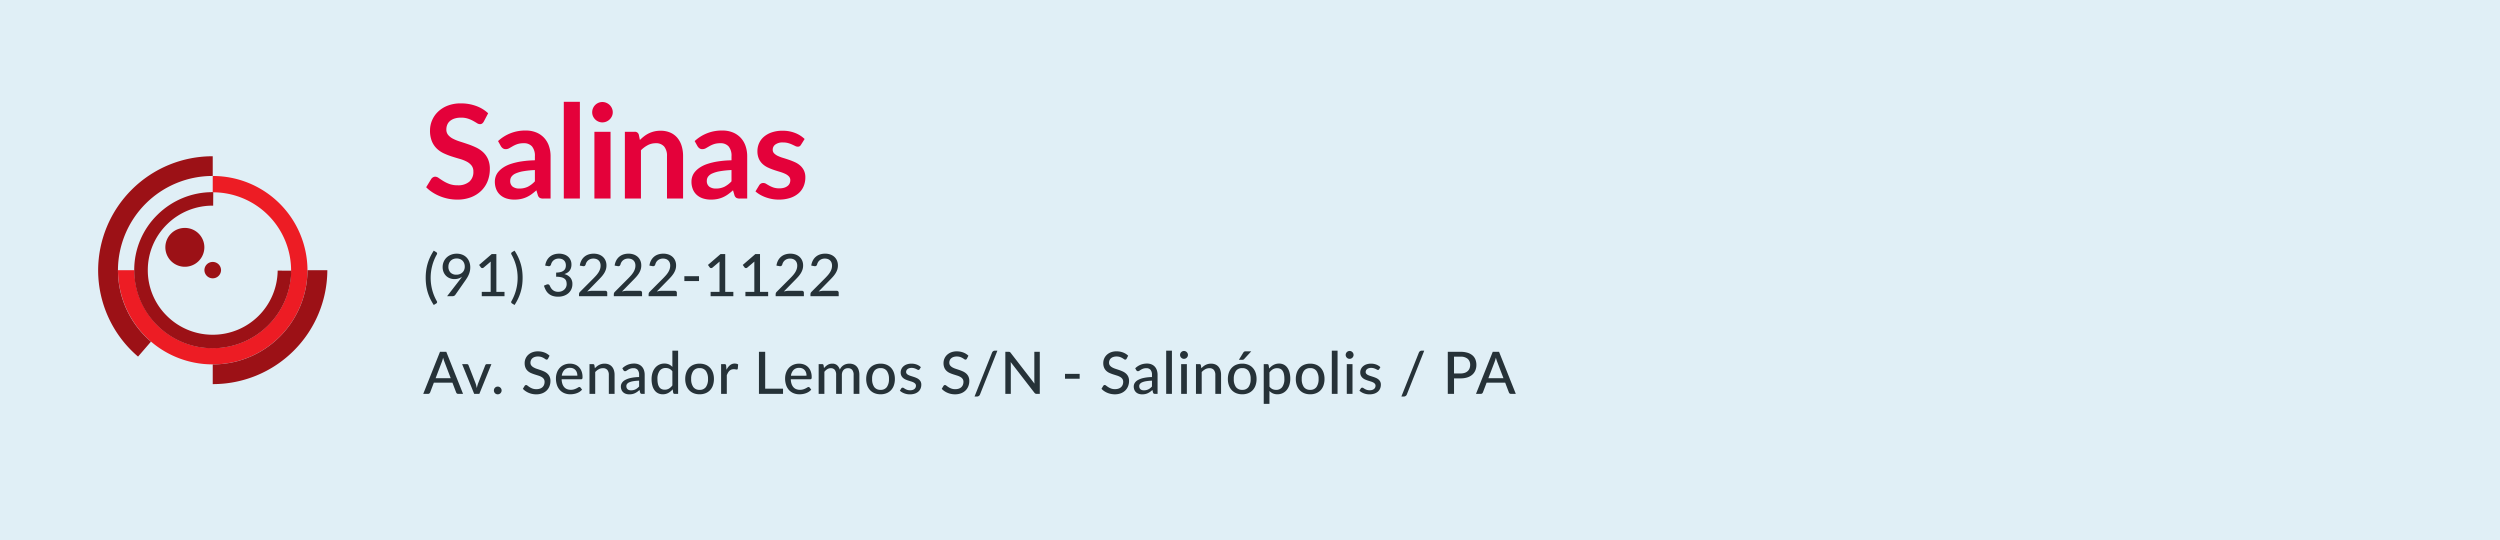 <svg xmlns="http://www.w3.org/2000/svg" xmlns:xlink="http://www.w3.org/1999/xlink" viewBox="0 0 768 166">
  <defs>
    <style>
      .cls-1 {
        clip-path: url(#clip-salinas);
      }

      .cls-2 {
        fill: #e0eff6;
      }

      .cls-3 {
        fill: #ed1c24;
      }

      .cls-4 {
        fill: #9c1116;
      }

      .cls-5 {
        fill: #e4013a;
      }

      .cls-6 {
        fill: #263238;
      }
    </style>
    <clipPath id="clip-salinas">
      <rect width="768" height="166"/>
    </clipPath>
  </defs>
  <g id="salinas" class="cls-1">
    <g id="Group_86" data-name="Group 86" transform="translate(0 -1199)">
      <rect id="Rectangle_176" data-name="Rectangle 176" class="cls-2" width="768" height="166" transform="translate(0 1199)"/>
      <g id="Group_46" data-name="Group 46" transform="translate(-520 667.474)">
        <g id="g28" transform="translate(556.247 585.593)">
          <path id="path30" class="cls-3" d="M8.286,16.23A29.053,29.053,0,0,1-20.82-12.7h5.033A24.028,24.028,0,0,0,8.286,11.227,24.032,24.032,0,0,0,32.36-12.7,24.029,24.029,0,0,0,8.286-36.634v-5.007A29.056,29.056,0,0,1,37.392-12.7,29.055,29.055,0,0,1,8.286,16.23" transform="translate(20.82 41.641)"/>
        </g>
        <g id="g36" transform="translate(550.146 579.526)">
          <path id="path38" class="cls-4" d="M3.491,17.261A34.883,34.883,0,0,1-8.771-9.284a35.147,35.147,0,0,1,35.207-35v6.056A29.065,29.065,0,0,0-2.683-9.284,28.853,28.853,0,0,0,7.461,12.671Z" transform="translate(8.771 44.285)"/>
        </g>
        <g id="g40" transform="translate(585.353 614.529)">
          <path id="path42" class="cls-4" d="M0,9.815V3.763A29.065,29.065,0,0,0,29.114-25.183h6.091A35.144,35.144,0,0,1,0,9.815" transform="translate(0 25.183)"/>
        </g>
        <g id="g44" transform="translate(561.234 590.552)">
          <path id="path46" class="cls-4" d="M6.866,13.448h-.16A24.043,24.043,0,0,1-10.3,6.316a23.73,23.73,0,0,1-6.953-17,23.756,23.756,0,0,1,7.176-16.905A24.026,24.026,0,0,1,6.857-34.5h.17L7-30.355A19.884,19.884,0,0,0-7.147-24.638a19.645,19.645,0,0,0-5.935,13.979A19.633,19.633,0,0,0-7.33,3.4,19.868,19.868,0,0,0,6.734,9.3h.132A19.908,19.908,0,0,0,26.811-10.4l4.173.028A24.083,24.083,0,0,1,6.866,13.448" transform="translate(17.252 34.504)"/>
        </g>
        <g id="g48" transform="translate(570.797 601.547)">
          <path id="path50" class="cls-4" d="M0,1.666A5.95,5.95,0,0,1,5.982-4.273a5.961,5.961,0,0,1,6,5.939A5.991,5.991,0,0,1,0,1.666" transform="translate(0 4.273)"/>
        </g>
        <g id="g52" transform="translate(582.797 611.993)">
          <path id="path54" class="cls-4" d="M0,.71A2.537,2.537,0,0,1,2.552-1.821,2.538,2.538,0,0,1,5.107.71,2.554,2.554,0,0,1,0,.71" transform="translate(0 1.821)"/>
        </g>
      </g>
      <path id="Path_219" data-name="Path 219" class="cls-5" d="M18.62-23.66a1.857,1.857,0,0,1-.51.61,1.135,1.135,0,0,1-.67.19,1.728,1.728,0,0,1-.91-.31q-.49-.31-1.17-.69a9.636,9.636,0,0,0-1.59-.69,6.683,6.683,0,0,0-2.15-.31,6.418,6.418,0,0,0-1.96.27,4.116,4.116,0,0,0-1.41.75,3,3,0,0,0-.85,1.15,3.775,3.775,0,0,0-.28,1.47,2.556,2.556,0,0,0,.57,1.7A4.759,4.759,0,0,0,9.2-18.36a14.014,14.014,0,0,0,2.14.86q1.2.38,2.46.81a23.171,23.171,0,0,1,2.46,1,8.491,8.491,0,0,1,2.14,1.44,6.526,6.526,0,0,1,1.51,2.13,7.4,7.4,0,0,1,.57,3.06,9.97,9.97,0,0,1-.67,3.67,8.467,8.467,0,0,1-1.96,2.98,9.232,9.232,0,0,1-3.15,2,11.6,11.6,0,0,1-4.26.73A13.736,13.736,0,0,1,7.72.05,14.318,14.318,0,0,1,5.15-.72a13.767,13.767,0,0,1-2.31-1.2A11.137,11.137,0,0,1,.92-3.48L2.5-6.06a1.686,1.686,0,0,1,.52-.47,1.311,1.311,0,0,1,.68-.19,1.908,1.908,0,0,1,1.08.41q.58.41,1.38.91a10.862,10.862,0,0,0,1.87.91,7.191,7.191,0,0,0,2.57.41,5.275,5.275,0,0,0,3.56-1.09A3.914,3.914,0,0,0,15.42-8.3a2.906,2.906,0,0,0-.57-1.86,4.6,4.6,0,0,0-1.51-1.21,11.274,11.274,0,0,0-2.14-.83q-1.2-.34-2.44-.74a21.041,21.041,0,0,1-2.44-.96,7.9,7.9,0,0,1-2.14-1.46,6.643,6.643,0,0,1-1.51-2.25,8.575,8.575,0,0,1-.57-3.33,7.882,7.882,0,0,1,.63-3.08,7.952,7.952,0,0,1,1.83-2.66,8.966,8.966,0,0,1,2.96-1.86,10.87,10.87,0,0,1,4.04-.7,13.491,13.491,0,0,1,4.72.8,10.656,10.656,0,0,1,3.68,2.24Zm15.7,14.9a27.244,27.244,0,0,0-3.6.37,9.6,9.6,0,0,0-2.34.69,3.076,3.076,0,0,0-1.26.98,2.129,2.129,0,0,0-.38,1.22,2.145,2.145,0,0,0,.77,1.86,3.337,3.337,0,0,0,2.01.56,5.862,5.862,0,0,0,2.63-.55A7.81,7.81,0,0,0,34.32-5.3ZM23-17.66a12.176,12.176,0,0,1,8.52-3.24,8.326,8.326,0,0,1,3.22.59,6.8,6.8,0,0,1,2.4,1.64,7.019,7.019,0,0,1,1.49,2.51,9.645,9.645,0,0,1,.51,3.2V0H36.9a2.264,2.264,0,0,1-1.08-.21,1.456,1.456,0,0,1-.6-.85l-.44-1.48a17.859,17.859,0,0,1-1.52,1.23,8.948,8.948,0,0,1-1.54.89,8.274,8.274,0,0,1-1.71.55A9.852,9.852,0,0,1,28,.32a7.879,7.879,0,0,1-2.4-.35,5.273,5.273,0,0,1-1.9-1.05,4.714,4.714,0,0,1-1.24-1.74,6.172,6.172,0,0,1-.44-2.42,4.817,4.817,0,0,1,.26-1.55,4.531,4.531,0,0,1,.85-1.47,7.076,7.076,0,0,1,1.53-1.32,9.943,9.943,0,0,1,2.31-1.08,19.958,19.958,0,0,1,3.19-.75,31.865,31.865,0,0,1,4.16-.35v-1.2a4.491,4.491,0,0,0-.88-3.05A3.22,3.22,0,0,0,30.9-17a6.031,6.031,0,0,0-1.99.28,8.189,8.189,0,0,0-1.39.63q-.6.35-1.09.63a2.158,2.158,0,0,1-1.09.28,1.425,1.425,0,0,1-.88-.27,2.256,2.256,0,0,1-.58-.63ZM48.14-29.72V0H43.2V-29.72Zm9.42,9.2V0H52.6V-20.52Zm.68-5.98a2.815,2.815,0,0,1-.26,1.2,3.3,3.3,0,0,1-.69.98,3.3,3.3,0,0,1-1.01.67,3.1,3.1,0,0,1-1.24.25,2.979,2.979,0,0,1-1.21-.25,3.205,3.205,0,0,1-.99-.67,3.24,3.24,0,0,1-.67-.98,2.91,2.91,0,0,1-.25-1.2,3.1,3.1,0,0,1,.25-1.24,3.174,3.174,0,0,1,.67-1,3.205,3.205,0,0,1,.99-.67,2.979,2.979,0,0,1,1.21-.25,3.1,3.1,0,0,1,1.24.25,3.3,3.3,0,0,1,1.01.67,3.226,3.226,0,0,1,.69,1A3,3,0,0,1,58.24-26.5ZM66.58-18a13.363,13.363,0,0,1,1.31-1.15,8.277,8.277,0,0,1,1.46-.9A8.182,8.182,0,0,1,71-20.63a8.266,8.266,0,0,1,1.92-.21,7.357,7.357,0,0,1,2.98.57,5.888,5.888,0,0,1,2.17,1.6,7.033,7.033,0,0,1,1.32,2.46,10.454,10.454,0,0,1,.45,3.15V0H74.9V-13.06a4.417,4.417,0,0,0-.86-2.91A3.219,3.219,0,0,0,71.42-17a5.144,5.144,0,0,0-2.4.58,8.6,8.6,0,0,0-2.12,1.58V0H61.96V-20.52h3.02a1.214,1.214,0,0,1,1.26.9ZM94.72-8.76a27.244,27.244,0,0,0-3.6.37,9.6,9.6,0,0,0-2.34.69,3.076,3.076,0,0,0-1.26.98,2.129,2.129,0,0,0-.38,1.22,2.145,2.145,0,0,0,.77,1.86,3.337,3.337,0,0,0,2.01.56,5.862,5.862,0,0,0,2.63-.55A7.81,7.81,0,0,0,94.72-5.3ZM83.4-17.66a12.176,12.176,0,0,1,8.52-3.24,8.326,8.326,0,0,1,3.22.59,6.8,6.8,0,0,1,2.4,1.64,7.019,7.019,0,0,1,1.49,2.51,9.645,9.645,0,0,1,.51,3.2V0H97.3a2.264,2.264,0,0,1-1.08-.21,1.456,1.456,0,0,1-.6-.85l-.44-1.48a17.858,17.858,0,0,1-1.52,1.23,8.948,8.948,0,0,1-1.54.89,8.274,8.274,0,0,1-1.71.55A9.852,9.852,0,0,1,88.4.32,7.879,7.879,0,0,1,86-.03a5.273,5.273,0,0,1-1.9-1.05,4.714,4.714,0,0,1-1.24-1.74,6.172,6.172,0,0,1-.44-2.42,4.817,4.817,0,0,1,.26-1.55,4.531,4.531,0,0,1,.85-1.47,7.076,7.076,0,0,1,1.53-1.32,9.942,9.942,0,0,1,2.31-1.08,19.958,19.958,0,0,1,3.19-.75,31.865,31.865,0,0,1,4.16-.35v-1.2a4.491,4.491,0,0,0-.88-3.05A3.22,3.22,0,0,0,91.3-17a6.031,6.031,0,0,0-1.99.28,8.19,8.19,0,0,0-1.39.63q-.6.35-1.09.63a2.158,2.158,0,0,1-1.09.28,1.425,1.425,0,0,1-.88-.27,2.256,2.256,0,0,1-.58-.63Zm32.66,1.14a1.318,1.318,0,0,1-.42.45,1.088,1.088,0,0,1-.56.13,1.764,1.764,0,0,1-.77-.2q-.41-.2-.95-.45a8.7,8.7,0,0,0-1.23-.45,5.891,5.891,0,0,0-1.63-.2,3.752,3.752,0,0,0-2.29.62,1.93,1.93,0,0,0-.83,1.62,1.545,1.545,0,0,0,.43,1.11,3.866,3.866,0,0,0,1.14.79,11.157,11.157,0,0,0,1.61.61q.9.27,1.83.59t1.83.73a6.416,6.416,0,0,1,1.61,1.04,4.831,4.831,0,0,1,1.14,1.51,4.79,4.79,0,0,1,.43,2.12,6.922,6.922,0,0,1-.53,2.73,5.9,5.9,0,0,1-1.57,2.16,7.4,7.4,0,0,1-2.57,1.42,11.159,11.159,0,0,1-3.53.51,11.173,11.173,0,0,1-2.07-.19,12.218,12.218,0,0,1-1.94-.53,10.736,10.736,0,0,1-1.72-.8,8.349,8.349,0,0,1-1.39-1l1.14-1.88a1.612,1.612,0,0,1,.52-.52,1.458,1.458,0,0,1,.76-.18,1.6,1.6,0,0,1,.87.26q.41.26.95.56a8.492,8.492,0,0,0,1.27.56,5.588,5.588,0,0,0,1.85.26,4.8,4.8,0,0,0,1.51-.21,3.2,3.2,0,0,0,1.04-.55,2.065,2.065,0,0,0,.6-.79,2.368,2.368,0,0,0,.19-.93,1.659,1.659,0,0,0-.43-1.18,3.764,3.764,0,0,0-1.14-.8,11.01,11.01,0,0,0-1.62-.61q-.91-.27-1.86-.59a17.206,17.206,0,0,1-1.86-.75,6.339,6.339,0,0,1-1.62-1.09,4.933,4.933,0,0,1-1.14-1.62,5.653,5.653,0,0,1-.43-2.32,5.911,5.911,0,0,1,.5-2.4,5.629,5.629,0,0,1,1.47-1.99,7.3,7.3,0,0,1,2.42-1.36,10.081,10.081,0,0,1,3.35-.51,10.255,10.255,0,0,1,3.86.7,8.718,8.718,0,0,1,2.9,1.84Z" transform="translate(130 1260)"/>
      <path id="Path_230" data-name="Path 230" class="cls-6" d="M8.46-4.815,6.543-9.828a11.174,11.174,0,0,1-.414-1.3q-.1.387-.2.72t-.2.594l-1.908,5ZM12.249,0H10.773a.654.654,0,0,1-.414-.126.708.708,0,0,1-.234-.324l-1.143-3h-5.7l-1.143,3a.73.73,0,0,1-.234.311A.634.634,0,0,1,1.494,0H.018L5.166-12.924H7.1Zm8.712-9.144L17.253,0H15.669L11.961-9.144H13.41a.563.563,0,0,1,.342.1.471.471,0,0,1,.18.252l2.187,5.616q.117.351.2.7t.158.688q.072-.342.162-.684t.216-.7l2.214-5.616a.523.523,0,0,1,.189-.252.533.533,0,0,1,.324-.1Zm.765,8.091a1.181,1.181,0,0,1,.09-.459,1.2,1.2,0,0,1,.247-.378,1.167,1.167,0,0,1,.374-.257,1.155,1.155,0,0,1,.468-.095,1.133,1.133,0,0,1,.459.095,1.221,1.221,0,0,1,.378.257A1.222,1.222,0,0,1,24-1.512a1.133,1.133,0,0,1,.094.459A1.155,1.155,0,0,1,24-.585a1.221,1.221,0,0,1-.257.378,1.16,1.16,0,0,1-.378.252,1.181,1.181,0,0,1-.459.09,1.2,1.2,0,0,1-.468-.09,1.11,1.11,0,0,1-.374-.252,1.2,1.2,0,0,1-.247-.378A1.2,1.2,0,0,1,21.726-1.053Zm16.632-9.765a.733.733,0,0,1-.189.225.418.418,0,0,1-.252.072.66.66,0,0,1-.369-.149q-.207-.148-.517-.333a4.007,4.007,0,0,0-.743-.333,3.2,3.2,0,0,0-1.035-.148,3.03,3.03,0,0,0-.994.148,2.094,2.094,0,0,0-.715.4,1.692,1.692,0,0,0-.437.6,1.887,1.887,0,0,0-.149.752,1.367,1.367,0,0,0,.265.864,2.286,2.286,0,0,0,.7.585A5.482,5.482,0,0,0,34.9-7.7q.549.18,1.125.374a11.387,11.387,0,0,1,1.125.445,3.963,3.963,0,0,1,.981.635,2.92,2.92,0,0,1,.7.936A3.115,3.115,0,0,1,39.1-3.96a4.354,4.354,0,0,1-.292,1.6,3.766,3.766,0,0,1-.85,1.305,3.952,3.952,0,0,1-1.373.878,5.033,5.033,0,0,1-1.849.32A5.916,5.916,0,0,1,33.525.023a5.943,5.943,0,0,1-1.107-.342,5.563,5.563,0,0,1-.977-.531,4.823,4.823,0,0,1-.815-.7l.549-.918a.736.736,0,0,1,.194-.18.465.465,0,0,1,.257-.072.741.741,0,0,1,.436.2q.248.2.612.436a4.731,4.731,0,0,0,.873.437,3.419,3.419,0,0,0,1.237.2,3.321,3.321,0,0,0,1.062-.158,2.176,2.176,0,0,0,.788-.45,1.958,1.958,0,0,0,.49-.707,2.383,2.383,0,0,0,.171-.918,1.541,1.541,0,0,0-.261-.927,2.128,2.128,0,0,0-.693-.6,5.076,5.076,0,0,0-.981-.414q-.549-.171-1.125-.356a11.275,11.275,0,0,1-1.125-.427,3.649,3.649,0,0,1-.981-.635,2.871,2.871,0,0,1-.693-.981,3.588,3.588,0,0,1-.261-1.454,3.454,3.454,0,0,1,.27-1.341,3.4,3.4,0,0,1,.788-1.148,3.875,3.875,0,0,1,1.273-.8,4.636,4.636,0,0,1,1.728-.3,5.6,5.6,0,0,1,2,.346,4.643,4.643,0,0,1,1.589.994Zm9.009,5.229a3,3,0,0,0-.148-.963,2.187,2.187,0,0,0-.437-.765,1.984,1.984,0,0,0-.7-.5A2.373,2.373,0,0,0,45.126-8a2.344,2.344,0,0,0-1.742.639,3.091,3.091,0,0,0-.806,1.773Zm1.449,4.284a3.456,3.456,0,0,1-.747.653,4.335,4.335,0,0,1-.9.446,5.458,5.458,0,0,1-.986.252,6.372,6.372,0,0,1-1,.081,4.705,4.705,0,0,1-1.75-.32,3.891,3.891,0,0,1-1.4-.936,4.269,4.269,0,0,1-.918-1.53,6.194,6.194,0,0,1-.329-2.1,5.2,5.2,0,0,1,.3-1.777,4.278,4.278,0,0,1,.851-1.436,3.921,3.921,0,0,1,1.354-.963,4.44,4.44,0,0,1,1.8-.351,4.226,4.226,0,0,1,1.543.274,3.428,3.428,0,0,1,1.22.8,3.686,3.686,0,0,1,.806,1.287,4.864,4.864,0,0,1,.292,1.746,1.113,1.113,0,0,1-.09.545.366.366,0,0,1-.333.14H42.534a4.939,4.939,0,0,0,.234,1.426,2.88,2.88,0,0,0,.571,1.013,2.271,2.271,0,0,0,.868.6,3.054,3.054,0,0,0,1.125.2,3.378,3.378,0,0,0,1.013-.135,4.91,4.91,0,0,0,.738-.293q.311-.158.522-.293a.72.72,0,0,1,.374-.135.386.386,0,0,1,.333.162Zm3.924-6.57a6.2,6.2,0,0,1,.621-.576,3.91,3.91,0,0,1,.688-.446,3.688,3.688,0,0,1,.783-.288,3.721,3.721,0,0,1,.9-.1,3.265,3.265,0,0,1,1.327.252,2.636,2.636,0,0,1,.958.707A3.06,3.06,0,0,1,58.6-7.236a4.759,4.759,0,0,1,.2,1.413V0H57.033V-5.823a2.33,2.33,0,0,0-.45-1.526,1.684,1.684,0,0,0-1.377-.544,2.613,2.613,0,0,0-1.264.319,4.213,4.213,0,0,0-1.094.869V0H51.093V-9.144h1.053a.428.428,0,0,1,.459.351ZM66.33-4.059a13.392,13.392,0,0,0-1.818.167,5,5,0,0,0-1.215.347,1.65,1.65,0,0,0-.675.509,1.1,1.1,0,0,0-.207.652,1.416,1.416,0,0,0,.113.59,1.1,1.1,0,0,0,.306.4,1.227,1.227,0,0,0,.454.23,2.126,2.126,0,0,0,.567.072A3.182,3.182,0,0,0,64.6-1.17a2.956,2.956,0,0,0,.635-.23,3.191,3.191,0,0,0,.567-.364,5.05,5.05,0,0,0,.531-.5ZM61.182-7.866a5.231,5.231,0,0,1,1.66-1.089,5.225,5.225,0,0,1,1.966-.36,3.514,3.514,0,0,1,1.386.257,2.851,2.851,0,0,1,1.017.715,3.044,3.044,0,0,1,.626,1.1,4.477,4.477,0,0,1,.211,1.413V0h-.783a.747.747,0,0,1-.4-.086.589.589,0,0,1-.216-.32l-.189-.8a7.569,7.569,0,0,1-.693.572,4.438,4.438,0,0,1-.715.423,3.654,3.654,0,0,1-.8.266,4.506,4.506,0,0,1-.936.09A3.359,3.359,0,0,1,62.311,0a2.274,2.274,0,0,1-.824-.455,2.148,2.148,0,0,1-.554-.765,2.634,2.634,0,0,1-.2-1.071,2.029,2.029,0,0,1,.292-1.039,2.636,2.636,0,0,1,.954-.9,6.133,6.133,0,0,1,1.728-.648,12.918,12.918,0,0,1,2.624-.288v-.666a2.325,2.325,0,0,0-.441-1.548,1.615,1.615,0,0,0-1.3-.513,2.823,2.823,0,0,0-.967.144,3.732,3.732,0,0,0-.675.32q-.283.176-.5.319a.766.766,0,0,1-.437.144.5.5,0,0,1-.31-.1A.825.825,0,0,1,61.5-7.3Zm15.372.936a2.483,2.483,0,0,0-.931-.792A2.7,2.7,0,0,0,74.5-7.947a2.211,2.211,0,0,0-1.867.868,4.129,4.129,0,0,0-.662,2.534,6.448,6.448,0,0,0,.149,1.49,2.84,2.84,0,0,0,.432,1.008,1.716,1.716,0,0,0,.7.576,2.276,2.276,0,0,0,.936.185,2.482,2.482,0,0,0,1.323-.342,4,4,0,0,0,1.044-.963Zm1.764-6.354V0H77.256A.428.428,0,0,1,76.8-.351L76.644-1.4A4.848,4.848,0,0,1,75.316-.293,3.432,3.432,0,0,1,73.6.126,3.221,3.221,0,0,1,72.184-.18a2.984,2.984,0,0,1-1.084-.9,4.273,4.273,0,0,1-.693-1.463,7.506,7.506,0,0,1-.243-2.007,6.367,6.367,0,0,1,.27-1.89,4.519,4.519,0,0,1,.783-1.512,3.694,3.694,0,0,1,1.242-1,3.632,3.632,0,0,1,1.647-.365,3.323,3.323,0,0,1,1.409.27,3.32,3.32,0,0,1,1.039.765v-5Zm6.606,4a4.834,4.834,0,0,1,1.823.328,3.8,3.8,0,0,1,1.386.945A4.212,4.212,0,0,1,89.01-6.53a5.837,5.837,0,0,1,.306,1.949,5.877,5.877,0,0,1-.306,1.953,4.159,4.159,0,0,1-.878,1.485,3.827,3.827,0,0,1-1.386.94,4.834,4.834,0,0,1-1.823.329A4.859,4.859,0,0,1,83.092-.2a3.87,3.87,0,0,1-1.391-.94,4.177,4.177,0,0,1-.886-1.485A5.8,5.8,0,0,1,80.5-4.581a5.76,5.76,0,0,1,.311-1.949A4.23,4.23,0,0,1,81.7-8.015a3.843,3.843,0,0,1,1.391-.945A4.859,4.859,0,0,1,84.924-9.288Zm0,8.046a2.241,2.241,0,0,0,1.935-.873A4.1,4.1,0,0,0,87.5-4.572a4.121,4.121,0,0,0-.639-2.462,2.237,2.237,0,0,0-1.935-.878,2.268,2.268,0,0,0-1.957.878,4.1,4.1,0,0,0-.644,2.462,4.078,4.078,0,0,0,.644,2.457A2.273,2.273,0,0,0,84.924-1.242Zm8.253-6.147A4.184,4.184,0,0,1,94.239-8.8a2.27,2.27,0,0,1,1.494-.513,2.275,2.275,0,0,1,.563.068,1.449,1.449,0,0,1,.464.2l-.117,1.323a.285.285,0,0,1-.3.243,2.159,2.159,0,0,1-.378-.05,2.8,2.8,0,0,0-.54-.049,2.12,2.12,0,0,0-.747.122,1.745,1.745,0,0,0-.58.36,2.451,2.451,0,0,0-.454.585,5.856,5.856,0,0,0-.369.787V0H91.521V-9.144h1.008a.557.557,0,0,1,.392.1.68.68,0,0,1,.148.365Zm17.37,5.778V0h-7.4V-12.924h1.917V-1.611Zm7.218-3.978a3,3,0,0,0-.148-.963,2.187,2.187,0,0,0-.437-.765,1.984,1.984,0,0,0-.7-.5,2.373,2.373,0,0,0-.954-.18,2.344,2.344,0,0,0-1.742.639,3.091,3.091,0,0,0-.806,1.773Zm1.449,4.284a3.456,3.456,0,0,1-.747.653,4.335,4.335,0,0,1-.9.446,5.458,5.458,0,0,1-.986.252,6.372,6.372,0,0,1-1,.081,4.705,4.705,0,0,1-1.75-.32,3.891,3.891,0,0,1-1.4-.936,4.269,4.269,0,0,1-.918-1.53,6.194,6.194,0,0,1-.328-2.1,5.2,5.2,0,0,1,.3-1.777,4.278,4.278,0,0,1,.85-1.436,3.922,3.922,0,0,1,1.354-.963,4.44,4.44,0,0,1,1.8-.351,4.226,4.226,0,0,1,1.544.274,3.428,3.428,0,0,1,1.219.8,3.686,3.686,0,0,1,.805,1.287,4.864,4.864,0,0,1,.293,1.746,1.113,1.113,0,0,1-.09.545.366.366,0,0,1-.333.14h-5.994a4.939,4.939,0,0,0,.234,1.426,2.88,2.88,0,0,0,.571,1.013,2.271,2.271,0,0,0,.868.6,3.054,3.054,0,0,0,1.125.2,3.378,3.378,0,0,0,1.013-.135,4.91,4.91,0,0,0,.738-.293q.311-.158.522-.293a.72.72,0,0,1,.373-.135.386.386,0,0,1,.333.162ZM121.491,0V-9.144h1.053a.428.428,0,0,1,.459.351l.126.873a4.67,4.67,0,0,1,1.12-.985,2.684,2.684,0,0,1,1.444-.382,2.151,2.151,0,0,1,1.476.5A2.873,2.873,0,0,1,128-7.434a2.849,2.849,0,0,1,.513-.837,2.9,2.9,0,0,1,.7-.576,3.122,3.122,0,0,1,.824-.333,3.678,3.678,0,0,1,.887-.108,3.467,3.467,0,0,1,1.3.229,2.564,2.564,0,0,1,.967.67,2.946,2.946,0,0,1,.6,1.089A4.846,4.846,0,0,1,134-5.823V0h-1.764V-5.823a2.33,2.33,0,0,0-.445-1.548,1.615,1.615,0,0,0-1.3-.522,2,2,0,0,0-.72.13,1.659,1.659,0,0,0-.6.391,1.861,1.861,0,0,0-.4.648,2.5,2.5,0,0,0-.148.9V0h-1.764V-5.823a2.406,2.406,0,0,0-.423-1.566,1.53,1.53,0,0,0-1.242-.5,1.983,1.983,0,0,0-1.053.3,3.405,3.405,0,0,0-.891.81V0Zm19.026-9.288a4.834,4.834,0,0,1,1.822.328,3.8,3.8,0,0,1,1.386.945A4.212,4.212,0,0,1,144.6-6.53a5.837,5.837,0,0,1,.306,1.949,5.877,5.877,0,0,1-.306,1.953,4.159,4.159,0,0,1-.878,1.485,3.826,3.826,0,0,1-1.386.94,4.834,4.834,0,0,1-1.822.329A4.859,4.859,0,0,1,138.685-.2a3.87,3.87,0,0,1-1.391-.94,4.177,4.177,0,0,1-.887-1.485,5.8,5.8,0,0,1-.311-1.953,5.76,5.76,0,0,1,.311-1.949,4.23,4.23,0,0,1,.887-1.485,3.842,3.842,0,0,1,1.391-.945A4.859,4.859,0,0,1,140.517-9.288Zm0,8.046a2.241,2.241,0,0,0,1.935-.873,4.1,4.1,0,0,0,.639-2.457,4.121,4.121,0,0,0-.639-2.462,2.237,2.237,0,0,0-1.935-.878,2.268,2.268,0,0,0-1.958.878,4.1,4.1,0,0,0-.643,2.462,4.078,4.078,0,0,0,.643,2.457A2.273,2.273,0,0,0,140.517-1.242ZM152.5-7.569a.491.491,0,0,1-.153.166.392.392,0,0,1-.207.05.662.662,0,0,1-.32-.1q-.176-.1-.423-.216a4.1,4.1,0,0,0-.581-.216,2.8,2.8,0,0,0-.792-.1,2.358,2.358,0,0,0-.689.094,1.632,1.632,0,0,0-.526.261,1.165,1.165,0,0,0-.333.4,1.065,1.065,0,0,0-.117.491.816.816,0,0,0,.2.567,1.737,1.737,0,0,0,.531.387,5.176,5.176,0,0,0,.747.293q.419.13.855.274t.855.329a3.119,3.119,0,0,1,.747.459,2.154,2.154,0,0,1,.531.661,2.018,2.018,0,0,1,.2.945,3.016,3.016,0,0,1-.229,1.184,2.59,2.59,0,0,1-.675.941,3.194,3.194,0,0,1-1.1.621,4.63,4.63,0,0,1-1.5.225,4.729,4.729,0,0,1-1.746-.315,4.374,4.374,0,0,1-1.341-.8l.414-.675a.535.535,0,0,1,.18-.193.538.538,0,0,1,.288-.068.614.614,0,0,1,.351.126q.18.126.432.275a3.27,3.27,0,0,0,.612.27,2.85,2.85,0,0,0,.9.122,2.451,2.451,0,0,0,.783-.112,1.608,1.608,0,0,0,.553-.306,1.238,1.238,0,0,0,.328-.446,1.334,1.334,0,0,0,.108-.531.893.893,0,0,0-.2-.6,1.737,1.737,0,0,0-.531-.41,4.265,4.265,0,0,0-.752-.3q-.423-.126-.864-.27a8.852,8.852,0,0,1-.864-.333,2.967,2.967,0,0,1-.751-.477,2.216,2.216,0,0,1-.531-.7,2.278,2.278,0,0,1-.2-1.008,2.434,2.434,0,0,1,.221-1.017,2.52,2.52,0,0,1,.639-.855,3.148,3.148,0,0,1,1.035-.589,4.169,4.169,0,0,1,1.409-.22A4.461,4.461,0,0,1,151.636-9a3.764,3.764,0,0,1,1.256.792Zm14.526-3.249a.733.733,0,0,1-.189.225.418.418,0,0,1-.252.072.66.66,0,0,1-.369-.149q-.207-.148-.518-.333a4.007,4.007,0,0,0-.742-.333,3.2,3.2,0,0,0-1.035-.148,3.03,3.03,0,0,0-.995.148,2.094,2.094,0,0,0-.715.4,1.692,1.692,0,0,0-.436.6,1.888,1.888,0,0,0-.148.752,1.367,1.367,0,0,0,.266.864,2.286,2.286,0,0,0,.7.585,5.482,5.482,0,0,0,.981.423q.549.18,1.125.374a11.389,11.389,0,0,1,1.125.445,3.963,3.963,0,0,1,.981.635,2.919,2.919,0,0,1,.7.936,3.115,3.115,0,0,1,.266,1.355,4.354,4.354,0,0,1-.293,1.6,3.766,3.766,0,0,1-.85,1.305,3.952,3.952,0,0,1-1.372.878,5.033,5.033,0,0,1-1.85.32A5.915,5.915,0,0,1,162.2.023a5.944,5.944,0,0,1-1.107-.342,5.563,5.563,0,0,1-.977-.531,4.823,4.823,0,0,1-.814-.7l.549-.918a.736.736,0,0,1,.193-.18.466.466,0,0,1,.257-.072.741.741,0,0,1,.436.2q.247.2.612.436a4.731,4.731,0,0,0,.873.437,3.419,3.419,0,0,0,1.238.2,3.321,3.321,0,0,0,1.062-.158,2.176,2.176,0,0,0,.788-.45,1.957,1.957,0,0,0,.49-.707,2.383,2.383,0,0,0,.171-.918,1.541,1.541,0,0,0-.261-.927,2.128,2.128,0,0,0-.693-.6,5.077,5.077,0,0,0-.981-.414q-.549-.171-1.125-.356a11.274,11.274,0,0,1-1.125-.427,3.649,3.649,0,0,1-.981-.635,2.87,2.87,0,0,1-.693-.981,3.588,3.588,0,0,1-.261-1.454,3.454,3.454,0,0,1,.27-1.341,3.4,3.4,0,0,1,.788-1.148,3.875,3.875,0,0,1,1.273-.8,4.636,4.636,0,0,1,1.728-.3,5.6,5.6,0,0,1,2,.346,4.643,4.643,0,0,1,1.589.994ZM171.072.144a.964.964,0,0,1-.4.509,1.049,1.049,0,0,1-.558.167h-.738l5.364-13.464a1.042,1.042,0,0,1,.365-.473.943.943,0,0,1,.553-.166h.747Zm18.351-13.068V0h-.972a.773.773,0,0,1-.374-.081,1.107,1.107,0,0,1-.3-.261l-7.3-9.441q.018.243.031.477t.014.441V0h-1.683V-12.924h.99a.937.937,0,0,1,.378.058.825.825,0,0,1,.279.266L187.8-3.15q-.027-.261-.041-.509t-.013-.464v-8.8Zm7.749,6.768h4.5v1.494h-4.5ZM216.1-10.818a.733.733,0,0,1-.189.225.418.418,0,0,1-.252.072.66.66,0,0,1-.369-.149q-.207-.148-.518-.333a4.007,4.007,0,0,0-.742-.333,3.2,3.2,0,0,0-1.035-.148,3.03,3.03,0,0,0-.995.148,2.094,2.094,0,0,0-.715.4,1.692,1.692,0,0,0-.436.6,1.888,1.888,0,0,0-.148.752,1.367,1.367,0,0,0,.265.864,2.286,2.286,0,0,0,.7.585,5.482,5.482,0,0,0,.981.423q.549.18,1.125.374a11.389,11.389,0,0,1,1.125.445,3.964,3.964,0,0,1,.981.635,2.92,2.92,0,0,1,.7.936,3.115,3.115,0,0,1,.266,1.355,4.354,4.354,0,0,1-.293,1.6,3.766,3.766,0,0,1-.85,1.305,3.952,3.952,0,0,1-1.372.878,5.033,5.033,0,0,1-1.85.32,5.915,5.915,0,0,1-1.206-.122,5.944,5.944,0,0,1-1.107-.342,5.563,5.563,0,0,1-.977-.531,4.823,4.823,0,0,1-.814-.7l.549-.918a.736.736,0,0,1,.193-.18.466.466,0,0,1,.257-.072.741.741,0,0,1,.436.2q.247.2.612.436a4.731,4.731,0,0,0,.873.437,3.419,3.419,0,0,0,1.238.2,3.321,3.321,0,0,0,1.062-.158,2.176,2.176,0,0,0,.788-.45,1.957,1.957,0,0,0,.49-.707,2.383,2.383,0,0,0,.171-.918,1.541,1.541,0,0,0-.261-.927,2.128,2.128,0,0,0-.693-.6,5.077,5.077,0,0,0-.981-.414q-.549-.171-1.125-.356a11.274,11.274,0,0,1-1.125-.427,3.649,3.649,0,0,1-.981-.635,2.87,2.87,0,0,1-.693-.981,3.588,3.588,0,0,1-.261-1.454,3.454,3.454,0,0,1,.27-1.341,3.4,3.4,0,0,1,.788-1.148,3.875,3.875,0,0,1,1.273-.8,4.636,4.636,0,0,1,1.728-.3,5.6,5.6,0,0,1,2,.346,4.643,4.643,0,0,1,1.589.994Zm7.785,6.759a13.392,13.392,0,0,0-1.818.167,5,5,0,0,0-1.215.347,1.65,1.65,0,0,0-.675.509,1.1,1.1,0,0,0-.207.652,1.416,1.416,0,0,0,.113.59,1.1,1.1,0,0,0,.306.4,1.227,1.227,0,0,0,.454.23,2.126,2.126,0,0,0,.567.072,3.182,3.182,0,0,0,.743-.081,2.956,2.956,0,0,0,.634-.23,3.192,3.192,0,0,0,.567-.364,5.048,5.048,0,0,0,.531-.5Zm-5.148-3.807A5.231,5.231,0,0,1,220.4-8.955a5.225,5.225,0,0,1,1.967-.36,3.514,3.514,0,0,1,1.386.257,2.851,2.851,0,0,1,1.017.715,3.044,3.044,0,0,1,.625,1.1,4.477,4.477,0,0,1,.212,1.413V0h-.783a.747.747,0,0,1-.4-.086.589.589,0,0,1-.216-.32l-.189-.8a7.569,7.569,0,0,1-.693.572,4.439,4.439,0,0,1-.715.423,3.654,3.654,0,0,1-.8.266,4.506,4.506,0,0,1-.936.09A3.359,3.359,0,0,1,219.865,0a2.274,2.274,0,0,1-.824-.455,2.148,2.148,0,0,1-.553-.765,2.634,2.634,0,0,1-.2-1.071,2.029,2.029,0,0,1,.293-1.039,2.636,2.636,0,0,1,.954-.9,6.133,6.133,0,0,1,1.728-.648,12.918,12.918,0,0,1,2.624-.288v-.666a2.325,2.325,0,0,0-.441-1.548,1.615,1.615,0,0,0-1.3-.513,2.823,2.823,0,0,0-.967.144,3.732,3.732,0,0,0-.675.32q-.284.176-.495.319a.766.766,0,0,1-.437.144.5.5,0,0,1-.311-.1.825.825,0,0,1-.212-.234Zm11.277-5.418V0h-1.764V-13.284Zm4.59,4.14V0h-1.755V-9.144Zm.333-2.826a1.119,1.119,0,0,1-.1.464,1.288,1.288,0,0,1-.265.387,1.21,1.21,0,0,1-.392.261,1.2,1.2,0,0,1-.468.094,1.133,1.133,0,0,1-.459-.094,1.238,1.238,0,0,1-.382-.261,1.223,1.223,0,0,1-.261-.387,1.164,1.164,0,0,1-.094-.464,1.187,1.187,0,0,1,.094-.472,1.223,1.223,0,0,1,.261-.387,1.238,1.238,0,0,1,.382-.261,1.133,1.133,0,0,1,.459-.094,1.2,1.2,0,0,1,.468.094,1.21,1.21,0,0,1,.392.261,1.288,1.288,0,0,1,.265.387A1.14,1.14,0,0,1,234.936-11.97Zm4.113,4.095a6.2,6.2,0,0,1,.621-.576,3.91,3.91,0,0,1,.688-.446,3.687,3.687,0,0,1,.783-.288,3.721,3.721,0,0,1,.9-.1,3.265,3.265,0,0,1,1.327.252,2.636,2.636,0,0,1,.959.707,3.061,3.061,0,0,1,.585,1.094,4.759,4.759,0,0,1,.2,1.413V0h-1.764V-5.823a2.33,2.33,0,0,0-.45-1.526,1.684,1.684,0,0,0-1.377-.544,2.613,2.613,0,0,0-1.264.319,4.213,4.213,0,0,0-1.093.869V0H237.4V-9.144h1.053a.428.428,0,0,1,.459.351Zm12.573-1.413a4.834,4.834,0,0,1,1.822.328,3.8,3.8,0,0,1,1.386.945,4.212,4.212,0,0,1,.878,1.485,5.837,5.837,0,0,1,.306,1.949,5.877,5.877,0,0,1-.306,1.953,4.159,4.159,0,0,1-.878,1.485,3.826,3.826,0,0,1-1.386.94,4.834,4.834,0,0,1-1.822.329A4.859,4.859,0,0,1,249.79-.2a3.87,3.87,0,0,1-1.39-.94,4.177,4.177,0,0,1-.887-1.485,5.8,5.8,0,0,1-.311-1.953,5.76,5.76,0,0,1,.311-1.949,4.23,4.23,0,0,1,.887-1.485,3.842,3.842,0,0,1,1.39-.945A4.859,4.859,0,0,1,251.622-9.288Zm0,8.046a2.241,2.241,0,0,0,1.935-.873,4.1,4.1,0,0,0,.639-2.457,4.121,4.121,0,0,0-.639-2.462,2.237,2.237,0,0,0-1.935-.878,2.268,2.268,0,0,0-1.958.878,4.1,4.1,0,0,0-.643,2.462,4.078,4.078,0,0,0,.643,2.457A2.273,2.273,0,0,0,251.622-1.242Zm2.754-11.826-2.133,2.322a.833.833,0,0,1-.261.212.8.8,0,0,1-.333.059h-1.062l1.332-2.178a1.01,1.01,0,0,1,.275-.311.821.821,0,0,1,.463-.1Zm5.6,10.818a2.483,2.483,0,0,0,.931.792,2.7,2.7,0,0,0,1.121.225,2.211,2.211,0,0,0,1.867-.868,4.129,4.129,0,0,0,.661-2.534,6.448,6.448,0,0,0-.148-1.49,2.84,2.84,0,0,0-.432-1.008,1.716,1.716,0,0,0-.7-.576,2.276,2.276,0,0,0-.936-.184,2.505,2.505,0,0,0-1.328.342,3.793,3.793,0,0,0-1.039.972Zm-.09-5.526A5.524,5.524,0,0,1,260.5-8.4a3.89,3.89,0,0,1,.707-.486,3.684,3.684,0,0,1,.805-.315,3.578,3.578,0,0,1,.914-.113,3.221,3.221,0,0,1,1.418.306,2.967,2.967,0,0,1,1.084.9,4.385,4.385,0,0,1,.7,1.467,7.377,7.377,0,0,1,.247,2.007A6.226,6.226,0,0,1,266.1-2.75a4.638,4.638,0,0,1-.783,1.507,3.636,3.636,0,0,1-1.242,1,3.66,3.66,0,0,1-1.651.365,3.33,3.33,0,0,1-1.4-.27A3.369,3.369,0,0,1,259.974-.9V3.069h-1.755V-9.144h1.053a.428.428,0,0,1,.459.351Zm12.609-1.512a4.834,4.834,0,0,1,1.823.328,3.8,3.8,0,0,1,1.386.945,4.212,4.212,0,0,1,.878,1.485,5.837,5.837,0,0,1,.306,1.949,5.876,5.876,0,0,1-.306,1.953,4.159,4.159,0,0,1-.878,1.485,3.827,3.827,0,0,1-1.386.94,4.834,4.834,0,0,1-1.823.329A4.859,4.859,0,0,1,270.661-.2a3.87,3.87,0,0,1-1.391-.94,4.177,4.177,0,0,1-.886-1.485,5.8,5.8,0,0,1-.311-1.953,5.76,5.76,0,0,1,.311-1.949,4.23,4.23,0,0,1,.886-1.485,3.843,3.843,0,0,1,1.391-.945A4.859,4.859,0,0,1,272.493-9.288Zm0,8.046a2.241,2.241,0,0,0,1.935-.873,4.1,4.1,0,0,0,.639-2.457,4.121,4.121,0,0,0-.639-2.462,2.237,2.237,0,0,0-1.935-.878,2.268,2.268,0,0,0-1.958.878,4.1,4.1,0,0,0-.643,2.462,4.078,4.078,0,0,0,.643,2.457A2.273,2.273,0,0,0,272.493-1.242Zm8.4-12.042V0h-1.764V-13.284Zm4.59,4.14V0h-1.755V-9.144Zm.333-2.826a1.119,1.119,0,0,1-.1.464,1.288,1.288,0,0,1-.266.387,1.21,1.21,0,0,1-.392.261,1.2,1.2,0,0,1-.468.094,1.133,1.133,0,0,1-.459-.094,1.238,1.238,0,0,1-.383-.261,1.224,1.224,0,0,1-.261-.387,1.164,1.164,0,0,1-.095-.464,1.186,1.186,0,0,1,.095-.472,1.224,1.224,0,0,1,.261-.387,1.238,1.238,0,0,1,.383-.261,1.133,1.133,0,0,1,.459-.094,1.2,1.2,0,0,1,.468.094,1.21,1.21,0,0,1,.392.261,1.289,1.289,0,0,1,.266.387A1.14,1.14,0,0,1,285.813-11.97Zm7.857,4.4a.491.491,0,0,1-.153.166.392.392,0,0,1-.207.05.662.662,0,0,1-.32-.1q-.175-.1-.423-.216a4.1,4.1,0,0,0-.581-.216,2.8,2.8,0,0,0-.792-.1,2.358,2.358,0,0,0-.688.094,1.632,1.632,0,0,0-.527.261,1.165,1.165,0,0,0-.333.4,1.065,1.065,0,0,0-.117.491.816.816,0,0,0,.2.567,1.737,1.737,0,0,0,.531.387,5.174,5.174,0,0,0,.747.293q.418.13.855.274t.855.329a3.12,3.12,0,0,1,.747.459,2.154,2.154,0,0,1,.531.661,2.019,2.019,0,0,1,.2.945,3.016,3.016,0,0,1-.229,1.184A2.589,2.589,0,0,1,293.3-.7a3.194,3.194,0,0,1-1.1.621,4.63,4.63,0,0,1-1.5.225,4.73,4.73,0,0,1-1.746-.315,4.374,4.374,0,0,1-1.341-.8l.414-.675a.535.535,0,0,1,.18-.193.538.538,0,0,1,.288-.068.614.614,0,0,1,.351.126q.18.126.432.275a3.27,3.27,0,0,0,.612.27,2.85,2.85,0,0,0,.9.122,2.451,2.451,0,0,0,.783-.112,1.608,1.608,0,0,0,.553-.306,1.238,1.238,0,0,0,.328-.446,1.334,1.334,0,0,0,.108-.531.893.893,0,0,0-.2-.6,1.737,1.737,0,0,0-.531-.41,4.264,4.264,0,0,0-.751-.3q-.423-.126-.864-.27a8.849,8.849,0,0,1-.864-.333,2.968,2.968,0,0,1-.752-.477,2.216,2.216,0,0,1-.531-.7,2.278,2.278,0,0,1-.2-1.008,2.434,2.434,0,0,1,.22-1.017,2.52,2.52,0,0,1,.639-.855,3.148,3.148,0,0,1,1.035-.589,4.169,4.169,0,0,1,1.409-.22A4.461,4.461,0,0,1,292.8-9a3.763,3.763,0,0,1,1.255.792ZM302.193.144a.964.964,0,0,1-.4.509,1.049,1.049,0,0,1-.558.167H300.5l5.364-13.464a1.042,1.042,0,0,1,.365-.473.943.943,0,0,1,.553-.166h.747Zm16.479-6.417a3.967,3.967,0,0,0,1.283-.189A2.556,2.556,0,0,0,320.881-7a2.221,2.221,0,0,0,.563-.828,2.9,2.9,0,0,0,.189-1.066,2.4,2.4,0,0,0-.733-1.854,3.2,3.2,0,0,0-2.228-.675h-2v5.148Zm0-6.651a7.243,7.243,0,0,1,2.16.288,4.182,4.182,0,0,1,1.521.814,3.23,3.23,0,0,1,.9,1.274,4.506,4.506,0,0,1,.293,1.656,4.321,4.321,0,0,1-.315,1.67,3.576,3.576,0,0,1-.927,1.309,4.24,4.24,0,0,1-1.526.851,6.7,6.7,0,0,1-2.1.3h-2V0h-1.917V-12.924Zm13.194,8.109-1.917-5.013a11.174,11.174,0,0,1-.414-1.3q-.1.387-.2.72t-.2.594l-1.908,5ZM335.655,0h-1.476a.654.654,0,0,1-.414-.126.708.708,0,0,1-.234-.324l-1.143-3h-5.7l-1.143,3a.73.73,0,0,1-.234.311A.634.634,0,0,1,324.9,0h-1.476l5.148-12.924h1.935Z" transform="translate(130 1320)"/>
      <path id="Path_231" data-name="Path 231" class="cls-6" d="M2.3-5.652a14.517,14.517,0,0,0,.477,3.717A14.344,14.344,0,0,0,4.176,1.494a.556.556,0,0,1,.081.459.592.592,0,0,1-.225.261l-.783.477A16.3,16.3,0,0,1,2.1.635a13.977,13.977,0,0,1-.765-2.052A14.263,14.263,0,0,1,.909-3.5,16.9,16.9,0,0,1,.774-5.652a16.973,16.973,0,0,1,.135-2.16A14.263,14.263,0,0,1,1.337-9.9,13.977,13.977,0,0,1,2.1-11.948,16.3,16.3,0,0,1,3.249-14l.783.477a.592.592,0,0,1,.225.261.556.556,0,0,1-.081.459A14.326,14.326,0,0,0,2.781-9.374,14.569,14.569,0,0,0,2.3-5.652ZM7.749-9.108A2.5,2.5,0,0,0,8.4-7.263a2.433,2.433,0,0,0,1.8.648,2.789,2.789,0,0,0,1.1-.2,2.436,2.436,0,0,0,.806-.54,2.283,2.283,0,0,0,.5-.783,2.577,2.577,0,0,0,.171-.931,2.887,2.887,0,0,0-.184-1.057,2.266,2.266,0,0,0-.517-.8,2.273,2.273,0,0,0-.788-.5,2.764,2.764,0,0,0-1-.175,2.8,2.8,0,0,0-1.035.185,2.321,2.321,0,0,0-.8.517,2.285,2.285,0,0,0-.513.792A2.738,2.738,0,0,0,7.749-9.108Zm3.546,4q.351-.459.657-.9a3.542,3.542,0,0,1-1.084.558,4.205,4.205,0,0,1-1.274.189,3.875,3.875,0,0,1-1.363-.243,3.37,3.37,0,0,1-1.152-.715,3.452,3.452,0,0,1-.8-1.166,4.013,4.013,0,0,1-.3-1.593A4.057,4.057,0,0,1,6.3-10.575a3.9,3.9,0,0,1,.886-1.3,4.175,4.175,0,0,1,1.368-.873,4.661,4.661,0,0,1,1.75-.319,4.6,4.6,0,0,1,1.714.306,3.726,3.726,0,0,1,1.31.859,3.85,3.85,0,0,1,.837,1.328,4.711,4.711,0,0,1,.3,1.7,5.452,5.452,0,0,1-.1,1.08,5.792,5.792,0,0,1-.3,1,7.237,7.237,0,0,1-.468.959q-.275.473-.626.968L9.864-.414a.935.935,0,0,1-.365.3A1.221,1.221,0,0,1,8.955,0H7.344ZM24.984-1.341V0H18V-1.341h2.736V-9.81q0-.405.027-.837l-2.2,1.863a.622.622,0,0,1-.252.126.646.646,0,0,1-.238.009.48.48,0,0,1-.2-.076.711.711,0,0,1-.14-.122l-.549-.765,3.87-3.339h1.431v11.61Zm4.032-4.311a14.44,14.44,0,0,0-.482-3.722,14.462,14.462,0,0,0-1.4-3.434.54.54,0,0,1-.076-.459.622.622,0,0,1,.229-.261L28.071-14a15.886,15.886,0,0,1,1.143,2.056A14.7,14.7,0,0,1,29.979-9.9a13.892,13.892,0,0,1,.432,2.083,16.973,16.973,0,0,1,.135,2.16A16.9,16.9,0,0,1,30.411-3.5a13.892,13.892,0,0,1-.432,2.084A14.7,14.7,0,0,1,29.214.635a15.886,15.886,0,0,1-1.143,2.057l-.783-.477a.622.622,0,0,1-.229-.261.54.54,0,0,1,.076-.459,14.481,14.481,0,0,0,1.4-3.429A14.389,14.389,0,0,0,29.016-5.652Zm8.469-3.753a4.817,4.817,0,0,1,.5-1.584,3.844,3.844,0,0,1,.927-1.148,3.825,3.825,0,0,1,1.282-.7,5.053,5.053,0,0,1,1.562-.234,4.758,4.758,0,0,1,1.539.238,3.525,3.525,0,0,1,1.2.675,3.063,3.063,0,0,1,.778,1.049,3.216,3.216,0,0,1,.279,1.35,3.6,3.6,0,0,1-.153,1.1,2.644,2.644,0,0,1-.437.837,2.579,2.579,0,0,1-.688.608,4.2,4.2,0,0,1-.909.409,3.5,3.5,0,0,1,1.854,1.111,3,3,0,0,1,.621,1.949A3.781,3.781,0,0,1,45.5-2.111a3.566,3.566,0,0,1-.936,1.224,4.214,4.214,0,0,1-1.382.765,5.22,5.22,0,0,1-1.679.266A5.455,5.455,0,0,1,39.762-.1,3.667,3.667,0,0,1,38.52-.8a3.781,3.781,0,0,1-.851-1.071A7.783,7.783,0,0,1,37.1-3.24l.765-.324a.976.976,0,0,1,.576-.072.544.544,0,0,1,.4.315q.135.27.311.607a2.664,2.664,0,0,0,.472.639,2.518,2.518,0,0,0,.743.508,2.66,2.66,0,0,0,1.12.207,2.822,2.822,0,0,0,1.134-.211,2.475,2.475,0,0,0,.81-.549,2.277,2.277,0,0,0,.486-.751,2.236,2.236,0,0,0,.162-.819,3.237,3.237,0,0,0-.126-.927,1.5,1.5,0,0,0-.482-.725,2.538,2.538,0,0,0-.986-.472,6.429,6.429,0,0,0-1.638-.171V-7.263a5.417,5.417,0,0,0,1.4-.171,2.524,2.524,0,0,0,.923-.45,1.68,1.68,0,0,0,.508-.684,2.368,2.368,0,0,0,.158-.882,2.437,2.437,0,0,0-.162-.927,1.8,1.8,0,0,0-.455-.661,1.886,1.886,0,0,0-.693-.4,2.788,2.788,0,0,0-.868-.13,2.662,2.662,0,0,0-.864.135,2.324,2.324,0,0,0-.7.378,2.24,2.24,0,0,0-.513.576,2.372,2.372,0,0,0-.3.72.859.859,0,0,1-.319.459.8.8,0,0,1-.554.054Zm18.45,7.74a.6.6,0,0,1,.45.166.6.6,0,0,1,.162.436V0H47.871V-.6a1.143,1.143,0,0,1,.072-.382.928.928,0,0,1,.243-.364l4.086-4.1q.513-.513.927-.99a7.072,7.072,0,0,0,.7-.949,4.449,4.449,0,0,0,.445-.968A3.423,3.423,0,0,0,54.5-9.4a2.449,2.449,0,0,0-.171-.95,1.883,1.883,0,0,0-.468-.68,1.943,1.943,0,0,0-.7-.405,2.744,2.744,0,0,0-.873-.135,2.622,2.622,0,0,0-.86.135,2.336,2.336,0,0,0-.7.378,2.24,2.24,0,0,0-.513.576,2.372,2.372,0,0,0-.3.72A.859.859,0,0,1,49.6-9.3a.824.824,0,0,1-.562.054l-.918-.162a4.676,4.676,0,0,1,.495-1.584,3.844,3.844,0,0,1,.927-1.148,3.825,3.825,0,0,1,1.282-.7,5.053,5.053,0,0,1,1.562-.234,4.748,4.748,0,0,1,1.562.247,3.585,3.585,0,0,1,1.237.716,3.306,3.306,0,0,1,.819,1.139,3.707,3.707,0,0,1,.3,1.516,4.093,4.093,0,0,1-.211,1.337,5.265,5.265,0,0,1-.576,1.175,8.486,8.486,0,0,1-.846,1.084q-.482.527-1.021,1.067L50.373-1.44q.378-.1.761-.162a4.466,4.466,0,0,1,.724-.063Zm10.692,0a.6.6,0,0,1,.45.166.6.6,0,0,1,.162.436V0H58.563V-.6a1.143,1.143,0,0,1,.072-.382.928.928,0,0,1,.243-.364l4.086-4.1q.513-.513.927-.99a7.072,7.072,0,0,0,.7-.949,4.449,4.449,0,0,0,.445-.968A3.423,3.423,0,0,0,65.2-9.4a2.449,2.449,0,0,0-.171-.95,1.883,1.883,0,0,0-.468-.68,1.942,1.942,0,0,0-.7-.405,2.744,2.744,0,0,0-.873-.135,2.622,2.622,0,0,0-.86.135,2.336,2.336,0,0,0-.7.378,2.24,2.24,0,0,0-.513.576,2.372,2.372,0,0,0-.3.72A.859.859,0,0,1,60.3-9.3a.824.824,0,0,1-.562.054l-.918-.162a4.676,4.676,0,0,1,.495-1.584,3.844,3.844,0,0,1,.927-1.148,3.825,3.825,0,0,1,1.282-.7,5.053,5.053,0,0,1,1.562-.234,4.748,4.748,0,0,1,1.562.247,3.585,3.585,0,0,1,1.237.716,3.306,3.306,0,0,1,.819,1.139A3.707,3.707,0,0,1,67-9.45a4.093,4.093,0,0,1-.212,1.337,5.265,5.265,0,0,1-.576,1.175,8.485,8.485,0,0,1-.846,1.084q-.481.527-1.021,1.067L61.065-1.44q.378-.1.761-.162a4.466,4.466,0,0,1,.724-.063Zm10.692,0a.6.6,0,0,1,.45.166.6.6,0,0,1,.162.436V0H69.255V-.6a1.143,1.143,0,0,1,.072-.382.928.928,0,0,1,.243-.364l4.086-4.1q.513-.513.927-.99a7.072,7.072,0,0,0,.7-.949,4.449,4.449,0,0,0,.445-.968A3.423,3.423,0,0,0,75.888-9.4a2.449,2.449,0,0,0-.171-.95,1.883,1.883,0,0,0-.468-.68,1.942,1.942,0,0,0-.7-.405,2.744,2.744,0,0,0-.873-.135,2.622,2.622,0,0,0-.859.135,2.336,2.336,0,0,0-.7.378,2.24,2.24,0,0,0-.513.576,2.372,2.372,0,0,0-.3.72.859.859,0,0,1-.319.459.824.824,0,0,1-.562.054l-.918-.162a4.676,4.676,0,0,1,.5-1.584,3.844,3.844,0,0,1,.927-1.148,3.825,3.825,0,0,1,1.283-.7,5.053,5.053,0,0,1,1.562-.234,4.748,4.748,0,0,1,1.562.247,3.585,3.585,0,0,1,1.237.716,3.306,3.306,0,0,1,.819,1.139,3.707,3.707,0,0,1,.3,1.516,4.093,4.093,0,0,1-.212,1.337A5.265,5.265,0,0,1,76.9-6.939a8.485,8.485,0,0,1-.846,1.084q-.481.527-1.021,1.067L71.757-1.44q.378-.1.76-.162a4.466,4.466,0,0,1,.724-.063Zm2.916-4.491h4.5v1.494h-4.5ZM95.283-1.341V0H88.3V-1.341h2.736V-9.81q0-.405.027-.837l-2.2,1.863a.622.622,0,0,1-.252.126.646.646,0,0,1-.239.009.48.48,0,0,1-.2-.076.711.711,0,0,1-.139-.122l-.549-.765,3.87-3.339H92.79v11.61Zm10.692,0V0H98.991V-1.341h2.736V-9.81q0-.405.027-.837l-2.2,1.863a.622.622,0,0,1-.252.126.646.646,0,0,1-.239.009.48.48,0,0,1-.2-.076.711.711,0,0,1-.139-.122l-.549-.765,3.87-3.339h1.431v11.61Zm10.368-.324a.6.6,0,0,1,.45.166.6.6,0,0,1,.162.436V0h-8.676V-.6a1.143,1.143,0,0,1,.072-.382.928.928,0,0,1,.243-.364l4.086-4.1q.513-.513.927-.99a7.072,7.072,0,0,0,.7-.949,4.449,4.449,0,0,0,.445-.968,3.423,3.423,0,0,0,.158-1.044,2.449,2.449,0,0,0-.171-.95,1.883,1.883,0,0,0-.468-.68,1.942,1.942,0,0,0-.7-.405,2.744,2.744,0,0,0-.873-.135,2.622,2.622,0,0,0-.859.135,2.336,2.336,0,0,0-.7.378,2.24,2.24,0,0,0-.513.576,2.372,2.372,0,0,0-.3.72.859.859,0,0,1-.319.459.824.824,0,0,1-.562.054l-.918-.162a4.676,4.676,0,0,1,.5-1.584,3.844,3.844,0,0,1,.927-1.148,3.825,3.825,0,0,1,1.283-.7,5.053,5.053,0,0,1,1.562-.234,4.748,4.748,0,0,1,1.562.247,3.585,3.585,0,0,1,1.237.716,3.306,3.306,0,0,1,.819,1.139,3.707,3.707,0,0,1,.3,1.516,4.093,4.093,0,0,1-.212,1.337,5.265,5.265,0,0,1-.576,1.175,8.485,8.485,0,0,1-.846,1.084q-.481.527-1.021,1.067L110.781-1.44q.378-.1.76-.162a4.466,4.466,0,0,1,.724-.063Zm10.692,0a.6.6,0,0,1,.45.166.6.6,0,0,1,.162.436V0h-8.676V-.6a1.143,1.143,0,0,1,.072-.382.928.928,0,0,1,.243-.364l4.086-4.1q.513-.513.927-.99a7.072,7.072,0,0,0,.7-.949,4.449,4.449,0,0,0,.445-.968A3.423,3.423,0,0,0,125.6-9.4a2.449,2.449,0,0,0-.171-.95,1.883,1.883,0,0,0-.468-.68,1.942,1.942,0,0,0-.7-.405,2.744,2.744,0,0,0-.873-.135,2.622,2.622,0,0,0-.859.135,2.336,2.336,0,0,0-.7.378,2.24,2.24,0,0,0-.513.576,2.372,2.372,0,0,0-.3.72.859.859,0,0,1-.319.459.824.824,0,0,1-.562.054l-.918-.162a4.676,4.676,0,0,1,.5-1.584,3.844,3.844,0,0,1,.927-1.148,3.825,3.825,0,0,1,1.283-.7,5.053,5.053,0,0,1,1.562-.234,4.748,4.748,0,0,1,1.562.247,3.585,3.585,0,0,1,1.237.716,3.306,3.306,0,0,1,.819,1.139,3.707,3.707,0,0,1,.3,1.516,4.093,4.093,0,0,1-.212,1.337,5.265,5.265,0,0,1-.576,1.175,8.485,8.485,0,0,1-.846,1.084q-.481.527-1.021,1.067L121.473-1.44q.378-.1.76-.162a4.466,4.466,0,0,1,.724-.063Z" transform="translate(130 1290)"/>
    </g>
  </g>
</svg>
